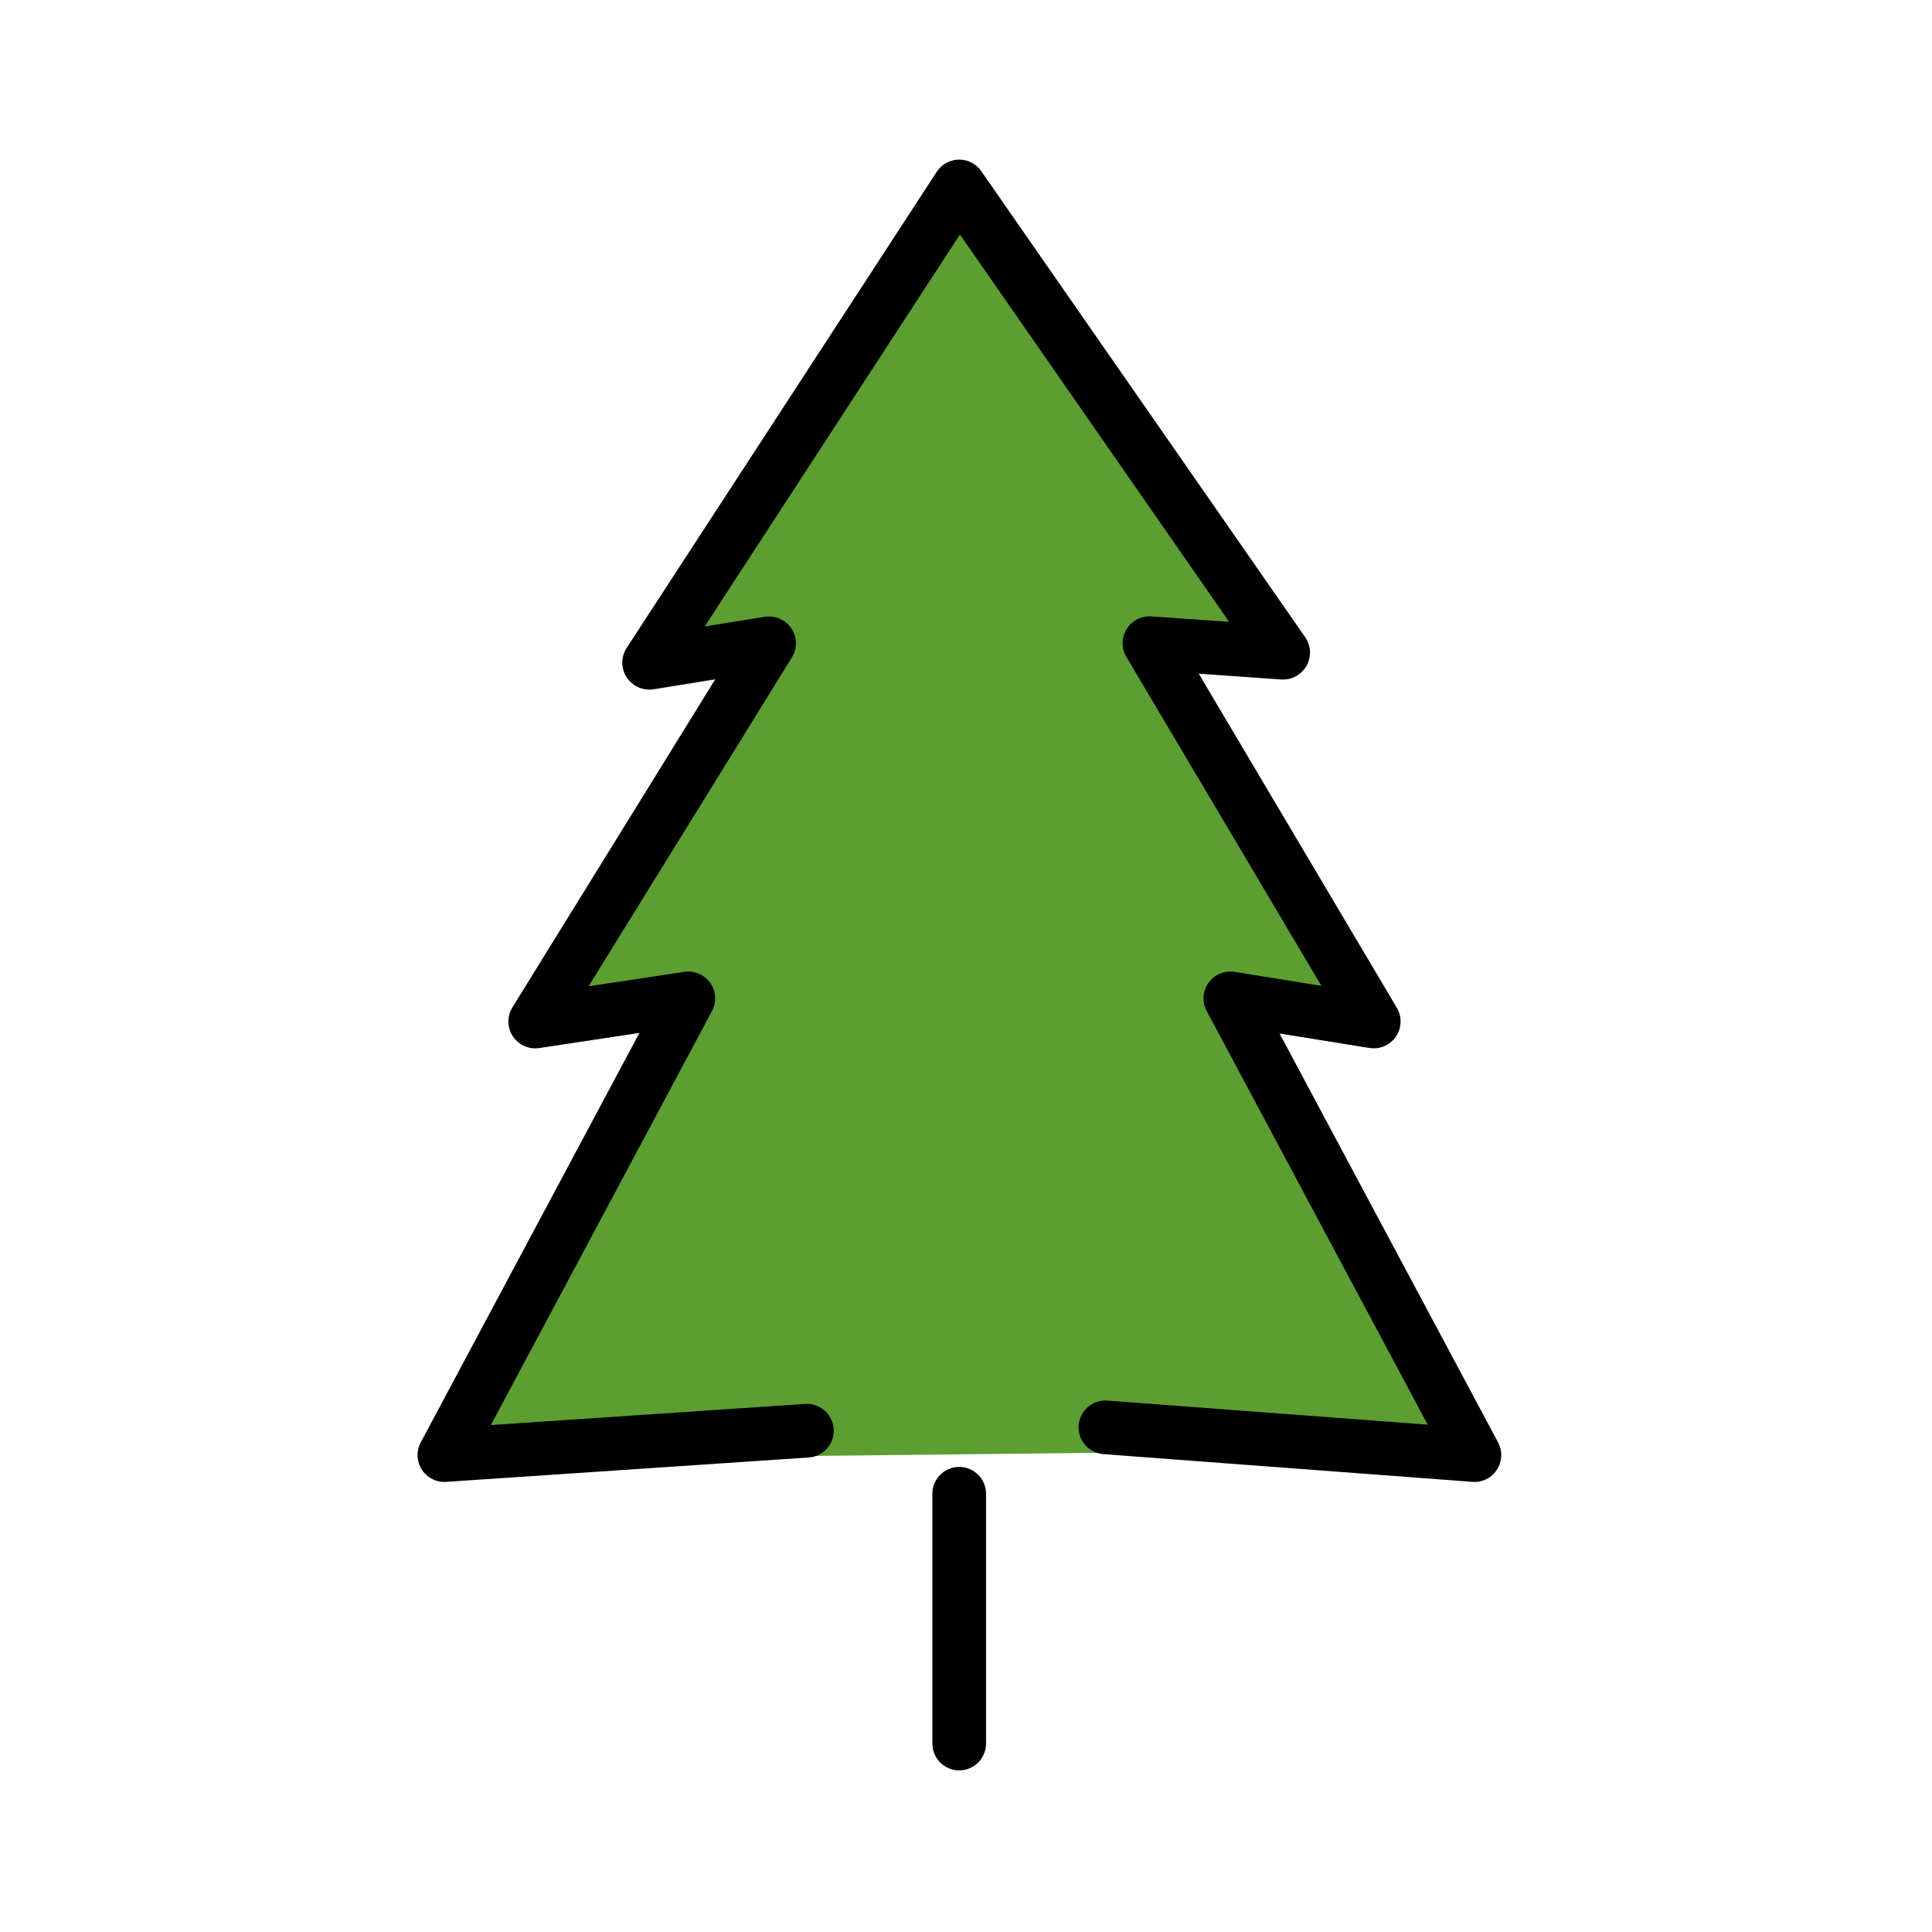 <svg xmlns="http://www.w3.org/2000/svg" xmlns:xlink="http://www.w3.org/1999/xlink" width="60" height="60" viewBox="0 0 60 60">
  <defs>
    <clipPath id="clip-path">
      <rect id="Rectangle_968" data-name="Rectangle 968" width="60" height="60" transform="translate(-21380 7507)" fill="#fff"/>
    </clipPath>
  </defs>
  <g id="td-icon-8" transform="translate(21380 -7507)" clip-path="url(#clip-path)">
    <g id="_1F332_1" data-name="1F332 1" transform="translate(-21380.211 7506.753)">
      <path id="Path_4044" data-name="Path 4044" d="M46.7,45,39.929,32.33l2.789.45a.832.832,0,0,0,.848-1.247L37.422,21.171l2.565.182a.832.832,0,0,0,.741-1.3L30.69,5.6a.849.849,0,0,0-.7-.357.832.832,0,0,0-.684.378l-3.1,4.75L19.695,20.381a.832.832,0,0,0,.832,1.275l1.918-.311L16.151,31.521a.832.832,0,0,0,.832,1.26l3.105-.469L13.309,45a.832.832,0,0,0,.789,1.222l10.373-.7.863-.058,9.134-.1,11.432.859h.062A.832.832,0,0,0,46.7,45Z" fill="#5c9e31"/>
      <path id="Path_4045" data-name="Path 4045" d="M34.541,44.575,46,45.436,38.421,31.252l4.453.718L35.908,20.221l4.153.291L30,6.038l-9.63,14.787,3.725-.6L16.833,31.971l4.754-.718L14.012,45.436l11.258-.757" fill="none" stroke="#000" stroke-linecap="round" stroke-linejoin="round" stroke-width="1.667"/>
      <path id="Path_4046" data-name="Path 4046" d="M30,46.637v7.757" fill="none" stroke="#000" stroke-linecap="round" stroke-miterlimit="10" stroke-width="1.667"/>
    </g>
  </g>
</svg>
